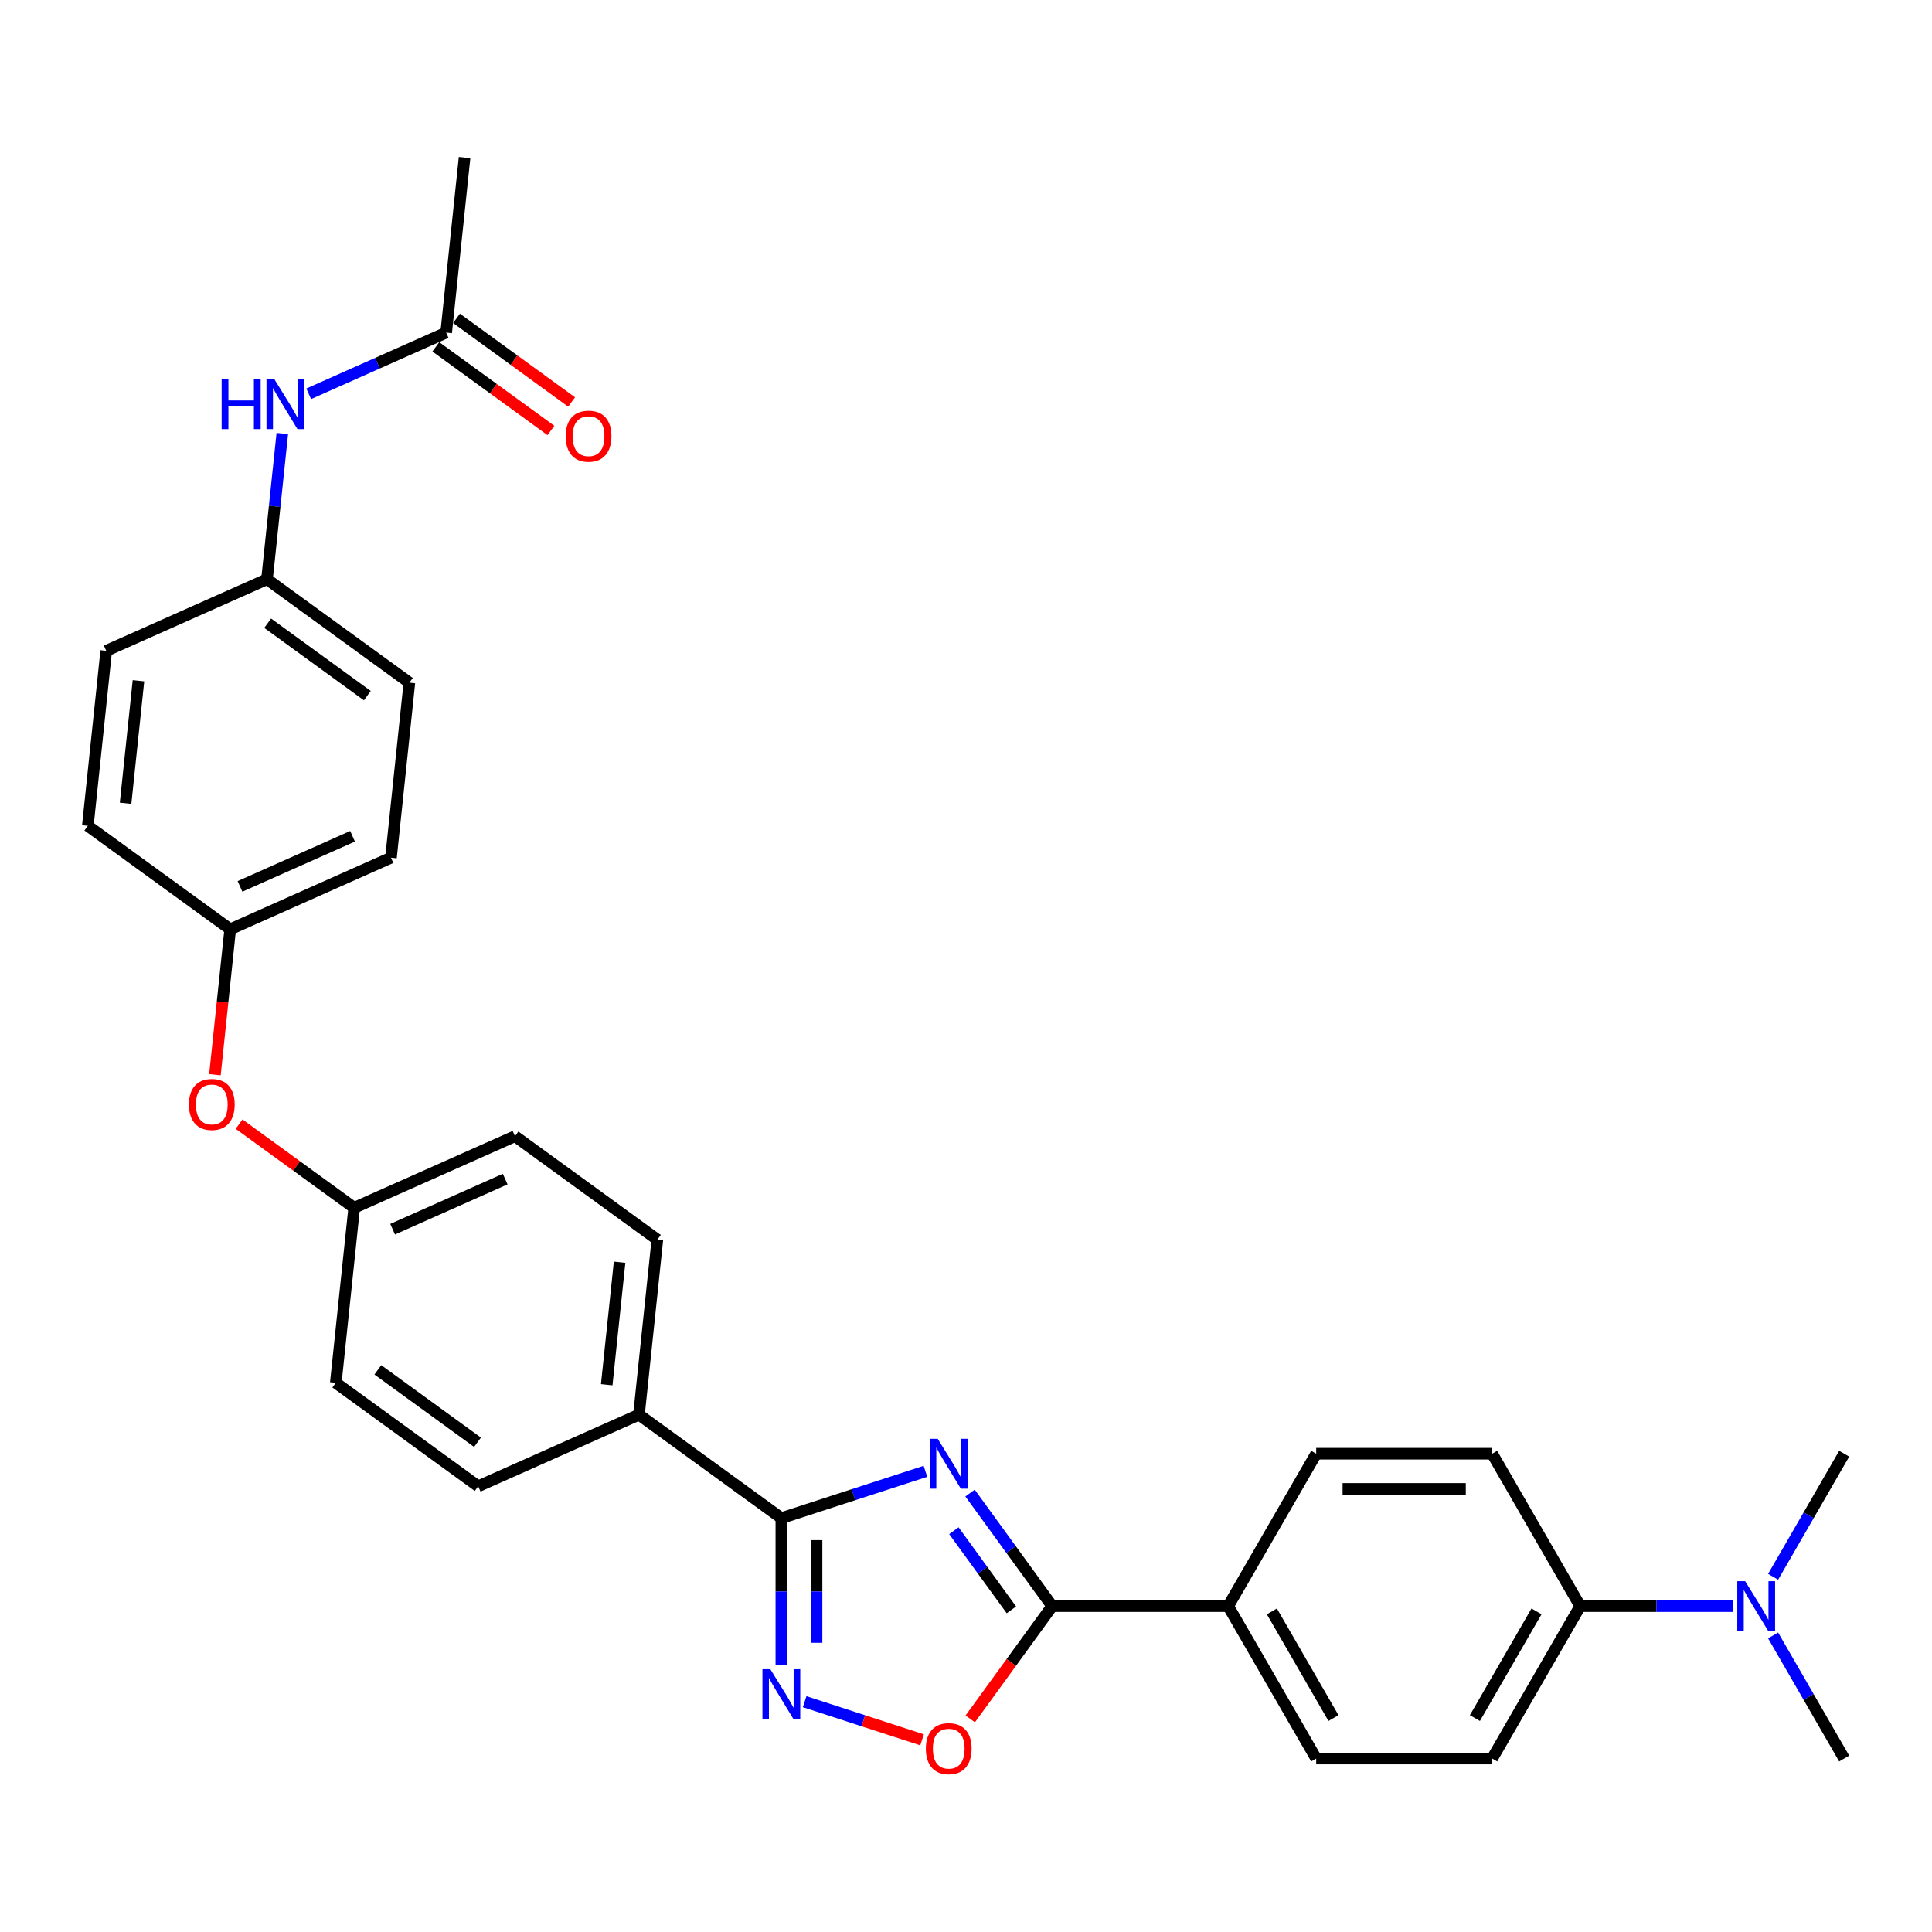 <?xml version='1.0' encoding='iso-8859-1'?>
<svg version='1.1' baseProfile='full'
              xmlns='http://www.w3.org/2000/svg'
                      xmlns:rdkit='http://www.rdkit.org/xml'
                      xmlns:xlink='http://www.w3.org/1999/xlink'
                  xml:space='preserve'
width='1000px' height='1000px' viewBox='0 0 1000 1000'>
<!-- END OF HEADER -->
<rect style='opacity:1.0;fill:#FFFFFF;stroke:none' width='1000' height='1000' x='0' y='0'> </rect>
<path class='bond-0' d='M 479.003,761.547 L 441.715,773.663' style='fill:none;fill-rule:evenodd;stroke:#0000FF;stroke-width:6px;stroke-linecap:butt;stroke-linejoin:miter;stroke-opacity:1' />
<path class='bond-0' d='M 441.715,773.663 L 404.426,785.778' style='fill:none;fill-rule:evenodd;stroke:#000000;stroke-width:6px;stroke-linecap:butt;stroke-linejoin:miter;stroke-opacity:1' />
<path class='bond-1' d='M 502.091,772.805 L 523.351,802.066' style='fill:none;fill-rule:evenodd;stroke:#0000FF;stroke-width:6px;stroke-linecap:butt;stroke-linejoin:miter;stroke-opacity:1' />
<path class='bond-1' d='M 523.351,802.066 L 544.61,831.327' style='fill:none;fill-rule:evenodd;stroke:#000000;stroke-width:6px;stroke-linecap:butt;stroke-linejoin:miter;stroke-opacity:1' />
<path class='bond-1' d='M 493.729,792.292 L 508.611,812.775' style='fill:none;fill-rule:evenodd;stroke:#0000FF;stroke-width:6px;stroke-linecap:butt;stroke-linejoin:miter;stroke-opacity:1' />
<path class='bond-1' d='M 508.611,812.775 L 523.492,833.258' style='fill:none;fill-rule:evenodd;stroke:#000000;stroke-width:6px;stroke-linecap:butt;stroke-linejoin:miter;stroke-opacity:1' />
<path class='bond-2' d='M 404.426,785.778 L 404.426,823.739' style='fill:none;fill-rule:evenodd;stroke:#000000;stroke-width:6px;stroke-linecap:butt;stroke-linejoin:miter;stroke-opacity:1' />
<path class='bond-2' d='M 404.426,823.739 L 404.426,861.699' style='fill:none;fill-rule:evenodd;stroke:#0000FF;stroke-width:6px;stroke-linecap:butt;stroke-linejoin:miter;stroke-opacity:1' />
<path class='bond-2' d='M 422.646,797.166 L 422.646,823.739' style='fill:none;fill-rule:evenodd;stroke:#000000;stroke-width:6px;stroke-linecap:butt;stroke-linejoin:miter;stroke-opacity:1' />
<path class='bond-2' d='M 422.646,823.739 L 422.646,850.311' style='fill:none;fill-rule:evenodd;stroke:#0000FF;stroke-width:6px;stroke-linecap:butt;stroke-linejoin:miter;stroke-opacity:1' />
<path class='bond-4' d='M 404.426,785.778 L 330.728,732.233' style='fill:none;fill-rule:evenodd;stroke:#000000;stroke-width:6px;stroke-linecap:butt;stroke-linejoin:miter;stroke-opacity:1' />
<path class='bond-3' d='M 544.61,831.327 L 523.404,860.515' style='fill:none;fill-rule:evenodd;stroke:#000000;stroke-width:6px;stroke-linecap:butt;stroke-linejoin:miter;stroke-opacity:1' />
<path class='bond-3' d='M 523.404,860.515 L 502.197,889.703' style='fill:none;fill-rule:evenodd;stroke:#FF0000;stroke-width:6px;stroke-linecap:butt;stroke-linejoin:miter;stroke-opacity:1' />
<path class='bond-5' d='M 544.61,831.327 L 635.707,831.327' style='fill:none;fill-rule:evenodd;stroke:#000000;stroke-width:6px;stroke-linecap:butt;stroke-linejoin:miter;stroke-opacity:1' />
<path class='bond-30' d='M 416.488,880.794 L 446.875,890.668' style='fill:none;fill-rule:evenodd;stroke:#0000FF;stroke-width:6px;stroke-linecap:butt;stroke-linejoin:miter;stroke-opacity:1' />
<path class='bond-30' d='M 446.875,890.668 L 477.262,900.541' style='fill:none;fill-rule:evenodd;stroke:#FF0000;stroke-width:6px;stroke-linecap:butt;stroke-linejoin:miter;stroke-opacity:1' />
<path class='bond-16' d='M 330.728,732.233 L 340.25,641.635' style='fill:none;fill-rule:evenodd;stroke:#000000;stroke-width:6px;stroke-linecap:butt;stroke-linejoin:miter;stroke-opacity:1' />
<path class='bond-16' d='M 314.036,716.739 L 320.702,653.321' style='fill:none;fill-rule:evenodd;stroke:#000000;stroke-width:6px;stroke-linecap:butt;stroke-linejoin:miter;stroke-opacity:1' />
<path class='bond-17' d='M 330.728,732.233 L 247.507,769.286' style='fill:none;fill-rule:evenodd;stroke:#000000;stroke-width:6px;stroke-linecap:butt;stroke-linejoin:miter;stroke-opacity:1' />
<path class='bond-11' d='M 635.707,831.327 L 681.255,752.435' style='fill:none;fill-rule:evenodd;stroke:#000000;stroke-width:6px;stroke-linecap:butt;stroke-linejoin:miter;stroke-opacity:1' />
<path class='bond-12' d='M 635.707,831.327 L 681.255,910.219' style='fill:none;fill-rule:evenodd;stroke:#000000;stroke-width:6px;stroke-linecap:butt;stroke-linejoin:miter;stroke-opacity:1' />
<path class='bond-12' d='M 658.317,834.051 L 690.201,889.275' style='fill:none;fill-rule:evenodd;stroke:#000000;stroke-width:6px;stroke-linecap:butt;stroke-linejoin:miter;stroke-opacity:1' />
<path class='bond-6' d='M 230.941,172.154 L 195.361,187.995' style='fill:none;fill-rule:evenodd;stroke:#000000;stroke-width:6px;stroke-linecap:butt;stroke-linejoin:miter;stroke-opacity:1' />
<path class='bond-6' d='M 195.361,187.995 L 159.781,203.836' style='fill:none;fill-rule:evenodd;stroke:#0000FF;stroke-width:6px;stroke-linecap:butt;stroke-linejoin:miter;stroke-opacity:1' />
<path class='bond-10' d='M 225.586,179.524 L 255.376,201.167' style='fill:none;fill-rule:evenodd;stroke:#000000;stroke-width:6px;stroke-linecap:butt;stroke-linejoin:miter;stroke-opacity:1' />
<path class='bond-10' d='M 255.376,201.167 L 285.165,222.81' style='fill:none;fill-rule:evenodd;stroke:#FF0000;stroke-width:6px;stroke-linecap:butt;stroke-linejoin:miter;stroke-opacity:1' />
<path class='bond-10' d='M 236.296,164.784 L 266.085,186.427' style='fill:none;fill-rule:evenodd;stroke:#000000;stroke-width:6px;stroke-linecap:butt;stroke-linejoin:miter;stroke-opacity:1' />
<path class='bond-10' d='M 266.085,186.427 L 295.874,208.071' style='fill:none;fill-rule:evenodd;stroke:#FF0000;stroke-width:6px;stroke-linecap:butt;stroke-linejoin:miter;stroke-opacity:1' />
<path class='bond-27' d='M 230.941,172.154 L 240.463,81.556' style='fill:none;fill-rule:evenodd;stroke:#000000;stroke-width:6px;stroke-linecap:butt;stroke-linejoin:miter;stroke-opacity:1' />
<path class='bond-7' d='M 146.125,224.383 L 142.161,262.093' style='fill:none;fill-rule:evenodd;stroke:#0000FF;stroke-width:6px;stroke-linecap:butt;stroke-linejoin:miter;stroke-opacity:1' />
<path class='bond-7' d='M 142.161,262.093 L 138.198,299.804' style='fill:none;fill-rule:evenodd;stroke:#000000;stroke-width:6px;stroke-linecap:butt;stroke-linejoin:miter;stroke-opacity:1' />
<path class='bond-8' d='M 817.9,831.327 L 772.352,910.219' style='fill:none;fill-rule:evenodd;stroke:#000000;stroke-width:6px;stroke-linecap:butt;stroke-linejoin:miter;stroke-opacity:1' />
<path class='bond-8' d='M 795.29,834.051 L 763.406,889.275' style='fill:none;fill-rule:evenodd;stroke:#000000;stroke-width:6px;stroke-linecap:butt;stroke-linejoin:miter;stroke-opacity:1' />
<path class='bond-9' d='M 817.9,831.327 L 857.418,831.327' style='fill:none;fill-rule:evenodd;stroke:#000000;stroke-width:6px;stroke-linecap:butt;stroke-linejoin:miter;stroke-opacity:1' />
<path class='bond-9' d='M 857.418,831.327 L 896.936,831.327' style='fill:none;fill-rule:evenodd;stroke:#0000FF;stroke-width:6px;stroke-linecap:butt;stroke-linejoin:miter;stroke-opacity:1' />
<path class='bond-31' d='M 817.9,831.327 L 772.352,752.435' style='fill:none;fill-rule:evenodd;stroke:#000000;stroke-width:6px;stroke-linecap:butt;stroke-linejoin:miter;stroke-opacity:1' />
<path class='bond-28' d='M 917.759,846.504 L 936.152,878.361' style='fill:none;fill-rule:evenodd;stroke:#0000FF;stroke-width:6px;stroke-linecap:butt;stroke-linejoin:miter;stroke-opacity:1' />
<path class='bond-28' d='M 936.152,878.361 L 954.545,910.219' style='fill:none;fill-rule:evenodd;stroke:#000000;stroke-width:6px;stroke-linecap:butt;stroke-linejoin:miter;stroke-opacity:1' />
<path class='bond-29' d='M 917.759,816.15 L 936.152,784.292' style='fill:none;fill-rule:evenodd;stroke:#0000FF;stroke-width:6px;stroke-linecap:butt;stroke-linejoin:miter;stroke-opacity:1' />
<path class='bond-29' d='M 936.152,784.292 L 954.545,752.435' style='fill:none;fill-rule:evenodd;stroke:#000000;stroke-width:6px;stroke-linecap:butt;stroke-linejoin:miter;stroke-opacity:1' />
<path class='bond-13' d='M 681.255,752.435 L 772.352,752.435' style='fill:none;fill-rule:evenodd;stroke:#000000;stroke-width:6px;stroke-linecap:butt;stroke-linejoin:miter;stroke-opacity:1' />
<path class='bond-13' d='M 694.92,770.654 L 758.687,770.654' style='fill:none;fill-rule:evenodd;stroke:#000000;stroke-width:6px;stroke-linecap:butt;stroke-linejoin:miter;stroke-opacity:1' />
<path class='bond-14' d='M 681.255,910.219 L 772.352,910.219' style='fill:none;fill-rule:evenodd;stroke:#000000;stroke-width:6px;stroke-linecap:butt;stroke-linejoin:miter;stroke-opacity:1' />
<path class='bond-15' d='M 123.751,581.856 L 153.541,603.499' style='fill:none;fill-rule:evenodd;stroke:#FF0000;stroke-width:6px;stroke-linecap:butt;stroke-linejoin:miter;stroke-opacity:1' />
<path class='bond-15' d='M 153.541,603.499 L 183.33,625.142' style='fill:none;fill-rule:evenodd;stroke:#000000;stroke-width:6px;stroke-linecap:butt;stroke-linejoin:miter;stroke-opacity:1' />
<path class='bond-20' d='M 111.242,556.275 L 115.198,518.637' style='fill:none;fill-rule:evenodd;stroke:#FF0000;stroke-width:6px;stroke-linecap:butt;stroke-linejoin:miter;stroke-opacity:1' />
<path class='bond-20' d='M 115.198,518.637 L 119.153,480.999' style='fill:none;fill-rule:evenodd;stroke:#000000;stroke-width:6px;stroke-linecap:butt;stroke-linejoin:miter;stroke-opacity:1' />
<path class='bond-21' d='M 340.25,641.635 L 266.551,588.09' style='fill:none;fill-rule:evenodd;stroke:#000000;stroke-width:6px;stroke-linecap:butt;stroke-linejoin:miter;stroke-opacity:1' />
<path class='bond-22' d='M 247.507,769.286 L 173.808,715.74' style='fill:none;fill-rule:evenodd;stroke:#000000;stroke-width:6px;stroke-linecap:butt;stroke-linejoin:miter;stroke-opacity:1' />
<path class='bond-22' d='M 247.161,746.514 L 195.572,709.032' style='fill:none;fill-rule:evenodd;stroke:#000000;stroke-width:6px;stroke-linecap:butt;stroke-linejoin:miter;stroke-opacity:1' />
<path class='bond-18' d='M 138.198,299.804 L 211.897,353.349' style='fill:none;fill-rule:evenodd;stroke:#000000;stroke-width:6px;stroke-linecap:butt;stroke-linejoin:miter;stroke-opacity:1' />
<path class='bond-18' d='M 138.544,322.576 L 190.133,360.057' style='fill:none;fill-rule:evenodd;stroke:#000000;stroke-width:6px;stroke-linecap:butt;stroke-linejoin:miter;stroke-opacity:1' />
<path class='bond-33' d='M 138.198,299.804 L 54.977,336.856' style='fill:none;fill-rule:evenodd;stroke:#000000;stroke-width:6px;stroke-linecap:butt;stroke-linejoin:miter;stroke-opacity:1' />
<path class='bond-19' d='M 183.33,625.142 L 173.808,715.74' style='fill:none;fill-rule:evenodd;stroke:#000000;stroke-width:6px;stroke-linecap:butt;stroke-linejoin:miter;stroke-opacity:1' />
<path class='bond-32' d='M 183.33,625.142 L 266.551,588.09' style='fill:none;fill-rule:evenodd;stroke:#000000;stroke-width:6px;stroke-linecap:butt;stroke-linejoin:miter;stroke-opacity:1' />
<path class='bond-32' d='M 203.224,636.229 L 261.478,610.292' style='fill:none;fill-rule:evenodd;stroke:#000000;stroke-width:6px;stroke-linecap:butt;stroke-linejoin:miter;stroke-opacity:1' />
<path class='bond-25' d='M 119.153,480.999 L 45.455,427.454' style='fill:none;fill-rule:evenodd;stroke:#000000;stroke-width:6px;stroke-linecap:butt;stroke-linejoin:miter;stroke-opacity:1' />
<path class='bond-26' d='M 119.153,480.999 L 202.374,443.947' style='fill:none;fill-rule:evenodd;stroke:#000000;stroke-width:6px;stroke-linecap:butt;stroke-linejoin:miter;stroke-opacity:1' />
<path class='bond-26' d='M 124.226,458.797 L 182.481,432.861' style='fill:none;fill-rule:evenodd;stroke:#000000;stroke-width:6px;stroke-linecap:butt;stroke-linejoin:miter;stroke-opacity:1' />
<path class='bond-23' d='M 54.977,336.856 L 45.455,427.454' style='fill:none;fill-rule:evenodd;stroke:#000000;stroke-width:6px;stroke-linecap:butt;stroke-linejoin:miter;stroke-opacity:1' />
<path class='bond-23' d='M 71.668,352.35 L 65.002,415.769' style='fill:none;fill-rule:evenodd;stroke:#000000;stroke-width:6px;stroke-linecap:butt;stroke-linejoin:miter;stroke-opacity:1' />
<path class='bond-24' d='M 211.897,353.349 L 202.374,443.947' style='fill:none;fill-rule:evenodd;stroke:#000000;stroke-width:6px;stroke-linecap:butt;stroke-linejoin:miter;stroke-opacity:1' />
<path  class='atom-0' d='M 485.362 744.729
L 493.816 758.393
Q 494.654 759.741, 496.002 762.183
Q 497.35 764.624, 497.423 764.77
L 497.423 744.729
L 500.848 744.729
L 500.848 770.527
L 497.314 770.527
L 488.241 755.587
Q 487.184 753.838, 486.054 751.834
Q 484.961 749.83, 484.633 749.211
L 484.633 770.527
L 481.281 770.527
L 481.281 744.729
L 485.362 744.729
' fill='#0000FF'/>
<path  class='atom-3' d='M 398.724 863.976
L 407.178 877.64
Q 408.016 878.989, 409.364 881.43
Q 410.712 883.871, 410.785 884.017
L 410.785 863.976
L 414.21 863.976
L 414.21 889.775
L 410.676 889.775
L 401.602 874.835
Q 400.546 873.086, 399.416 871.082
Q 398.323 869.077, 397.995 868.458
L 397.995 889.775
L 394.643 889.775
L 394.643 863.976
L 398.724 863.976
' fill='#0000FF'/>
<path  class='atom-4' d='M 479.222 905.099
Q 479.222 898.904, 482.283 895.442
Q 485.344 891.981, 491.065 891.981
Q 496.786 891.981, 499.846 895.442
Q 502.907 898.904, 502.907 905.099
Q 502.907 911.366, 499.81 914.937
Q 496.713 918.472, 491.065 918.472
Q 485.38 918.472, 482.283 914.937
Q 479.222 911.402, 479.222 905.099
M 491.065 915.556
Q 495 915.556, 497.113 912.933
Q 499.263 910.273, 499.263 905.099
Q 499.263 900.034, 497.113 897.483
Q 495 894.896, 491.065 894.896
Q 487.129 894.896, 484.979 897.446
Q 482.866 899.997, 482.866 905.099
Q 482.866 910.309, 484.979 912.933
Q 487.129 915.556, 491.065 915.556
' fill='#FF0000'/>
<path  class='atom-8' d='M 114.725 196.307
L 118.223 196.307
L 118.223 207.275
L 131.414 207.275
L 131.414 196.307
L 134.912 196.307
L 134.912 222.106
L 131.414 222.106
L 131.414 210.19
L 118.223 210.19
L 118.223 222.106
L 114.725 222.106
L 114.725 196.307
' fill='#0000FF'/>
<path  class='atom-8' d='M 142.017 196.307
L 150.471 209.971
Q 151.309 211.32, 152.657 213.761
Q 154.006 216.202, 154.079 216.348
L 154.079 196.307
L 157.504 196.307
L 157.504 222.106
L 153.969 222.106
L 144.896 207.166
Q 143.839 205.417, 142.71 203.412
Q 141.617 201.408, 141.289 200.789
L 141.289 222.106
L 137.936 222.106
L 137.936 196.307
L 142.017 196.307
' fill='#0000FF'/>
<path  class='atom-10' d='M 903.294 818.428
L 911.748 832.092
Q 912.586 833.44, 913.935 835.882
Q 915.283 838.323, 915.356 838.469
L 915.356 818.428
L 918.781 818.428
L 918.781 844.226
L 915.246 844.226
L 906.173 829.286
Q 905.116 827.537, 903.987 825.533
Q 902.894 823.529, 902.566 822.91
L 902.566 844.226
L 899.213 844.226
L 899.213 818.428
L 903.294 818.428
' fill='#0000FF'/>
<path  class='atom-11' d='M 292.797 225.772
Q 292.797 219.577, 295.858 216.116
Q 298.919 212.654, 304.64 212.654
Q 310.361 212.654, 313.422 216.116
Q 316.482 219.577, 316.482 225.772
Q 316.482 232.04, 313.385 235.611
Q 310.288 239.145, 304.64 239.145
Q 298.955 239.145, 295.858 235.611
Q 292.797 232.076, 292.797 225.772
M 304.64 236.23
Q 308.575 236.23, 310.689 233.606
Q 312.839 230.946, 312.839 225.772
Q 312.839 220.707, 310.689 218.156
Q 308.575 215.569, 304.64 215.569
Q 300.704 215.569, 298.555 218.12
Q 296.441 220.671, 296.441 225.772
Q 296.441 230.983, 298.555 233.606
Q 300.704 236.23, 304.64 236.23
' fill='#FF0000'/>
<path  class='atom-16' d='M 97.789 571.67
Q 97.789 565.475, 100.849 562.014
Q 103.91 558.552, 109.631 558.552
Q 115.352 558.552, 118.413 562.014
Q 121.474 565.475, 121.474 571.67
Q 121.474 577.937, 118.376 581.508
Q 115.279 585.043, 109.631 585.043
Q 103.947 585.043, 100.849 581.508
Q 97.789 577.974, 97.789 571.67
M 109.631 582.128
Q 113.567 582.128, 115.68 579.504
Q 117.83 576.844, 117.83 571.67
Q 117.83 566.605, 115.68 564.054
Q 113.567 561.467, 109.631 561.467
Q 105.696 561.467, 103.546 564.018
Q 101.432 566.569, 101.432 571.67
Q 101.432 576.881, 103.546 579.504
Q 105.696 582.128, 109.631 582.128
' fill='#FF0000'/>
</svg>
